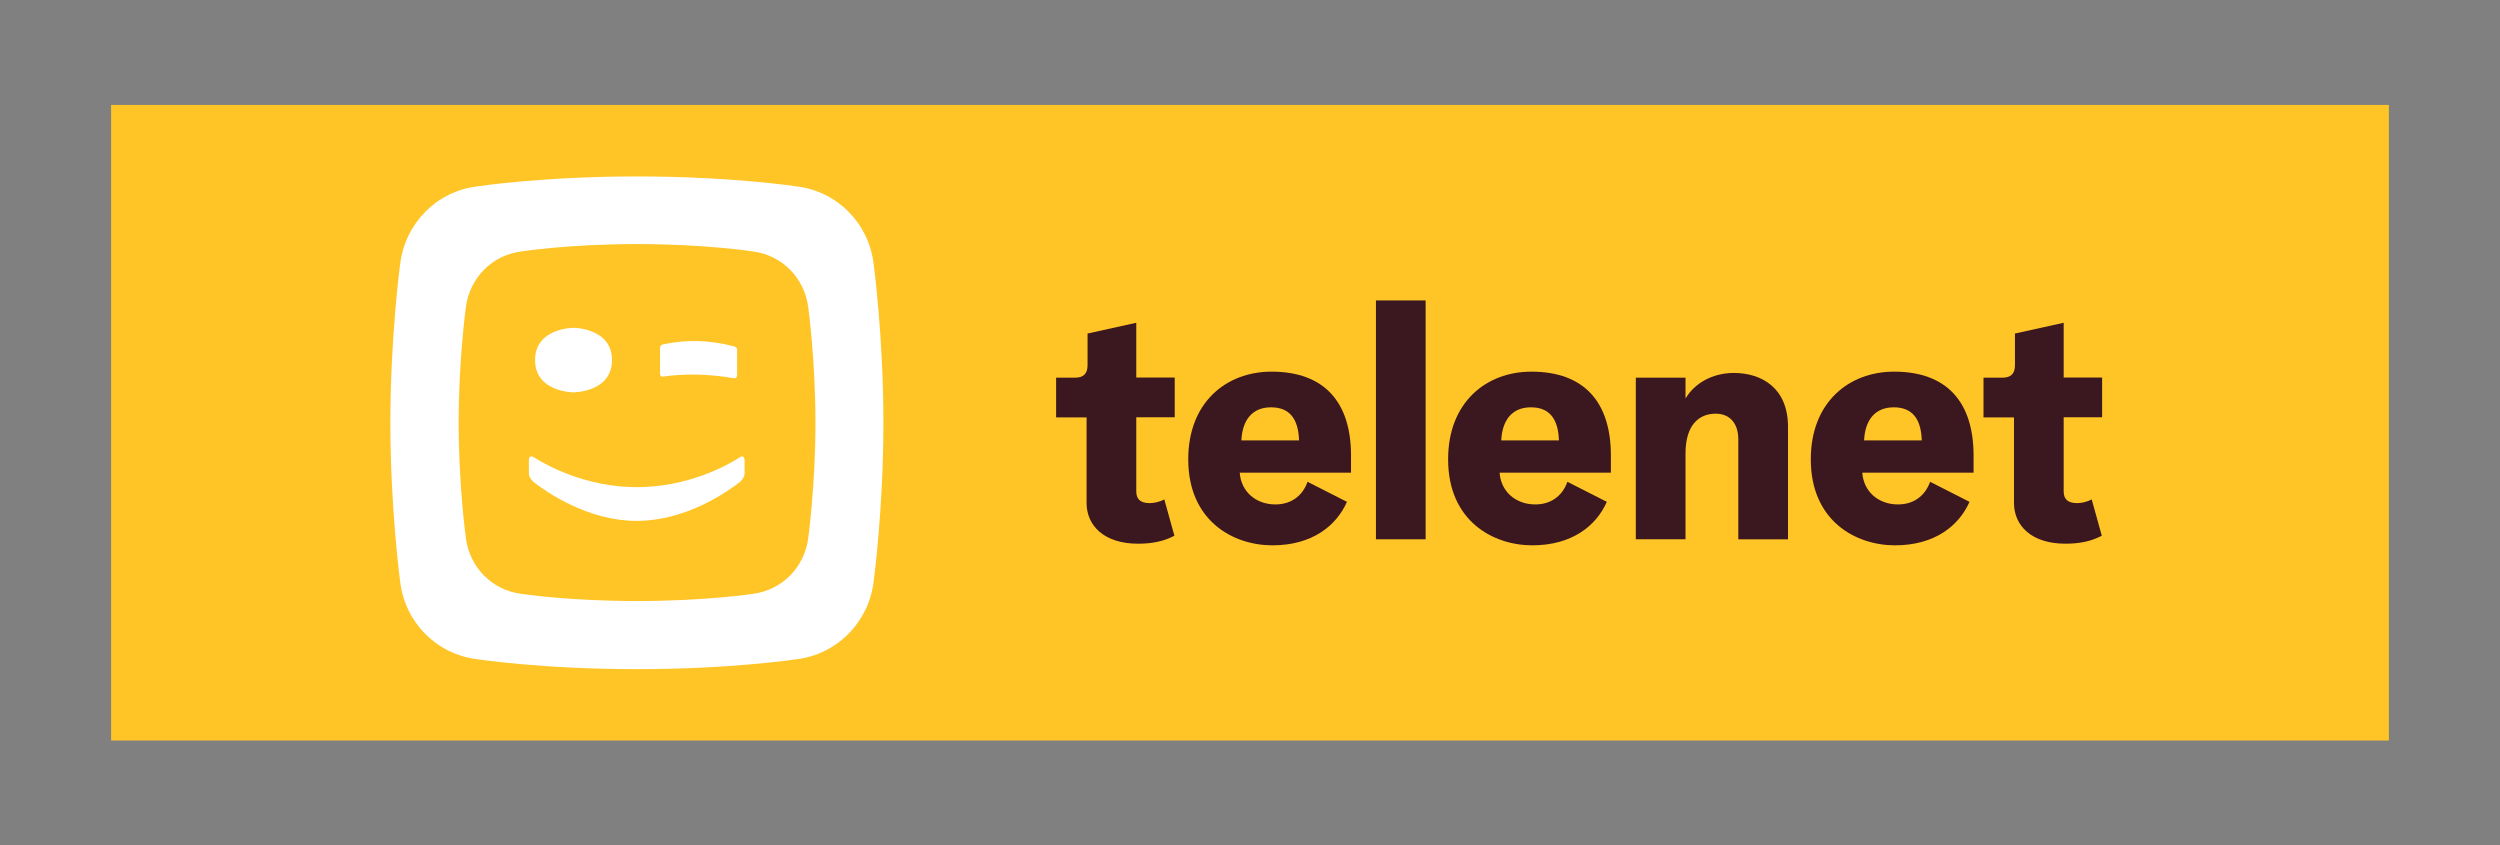 <?xml version="1.0" encoding="UTF-8"?><svg id="uuid-246cc78e-f76c-4b12-a472-d6b8e5ebb39b" xmlns="http://www.w3.org/2000/svg" viewBox="0 0 153.44 51.89"><rect x="0" y="0" width="153.44" height="51.89" fill="#808080" stroke="none"/><rect width="153.44" height="51.89" style="fill:none; stroke-width:0px;"/><rect x="6.82" y="6.44" width="139.8" height="39.01" style="fill:#ffc526; stroke-width:0px;"/><path d="M49.61,33c-.22,1.81-1.61,3.23-3.42,3.45,0,0-2.87.44-7.09.44s-7.09-.44-7.09-.44c-1.81-.22-3.2-1.64-3.42-3.45,0,0-.44-3.22-.44-7.06s.44-7.06.44-7.06c.22-1.81,1.61-3.23,3.42-3.45,0,0,2.87-.45,7.09-.45s7.09.45,7.09.45c1.81.22,3.2,1.64,3.42,3.45,0,0,.44,3.22.44,7.06s-.44,7.06-.44,7.06M53.62,16.2c-.3-2.5-2.23-4.46-4.73-4.76,0,0-3.96-.61-9.8-.61s-9.8.61-9.8.61c-2.5.3-4.42,2.27-4.73,4.76,0,0-.6,4.45-.6,9.75s.6,9.75.6,9.75c.3,2.5,2.23,4.46,4.73,4.76,0,0,3.96.61,9.8.61s9.8-.61,9.8-.61c2.5-.3,4.42-2.27,4.73-4.76,0,0,.6-4.45.6-9.75s-.6-9.75-.6-9.75" style="fill:#fff; stroke-width:0px;"/><path d="M40.7,23.11c.66-.09,1.31-.13,2.08-.12.75.02,1.53.09,2.23.22,0,0,.23.05.23-.19v-1.57c0-.14-.18-.19-.18-.19-.76-.2-1.52-.31-2.27-.33-.71-.01-1.41.06-2.11.21,0,0-.17.05-.17.21v1.55c0,.29.2.21.2.21" style="fill:#fff; stroke-width:0px;"/><path d="M35.2,24.08s2.36,0,2.36-1.98-2.36-1.98-2.36-1.98c0,0-2.36,0-2.36,1.98s2.36,1.98,2.36,1.98" style="fill:#fff; stroke-width:0px;"/><path d="M45.41,28.07c-.82.52-3.21,1.83-6.32,1.83s-5.5-1.31-6.32-1.83c0,0-.31-.22-.31.19v.81c0,.24.27.5.27.5.81.63,3.34,2.4,6.35,2.4,3.01,0,5.54-1.77,6.35-2.4,0,0,.27-.26.27-.5v-.81c0-.4-.31-.19-.31-.19" style="fill:#fff; stroke-width:0px;"/><path d="M66.69,30.89v-5.27h-1.87v-2.44h1.17c.51,0,.76-.25.76-.76v-1.95l2.99-.66v3.36h2.36v2.44h-2.36v4.55c0,.45.23.72.82.72.23,0,.59-.06.9-.23l.62,2.23c-.66.35-1.39.49-2.23.49-2.11,0-3.16-1.13-3.16-2.5Z" style="fill:#3b1720; stroke-width:0px;"/><path d="M72.93,28.18c0-3.47,2.32-5.37,5.11-5.37,3.26,0,4.88,1.89,4.88,5.15v1.05h-6.83c.08,1.17,1,1.95,2.19,1.95,1.09,0,1.72-.66,1.97-1.39l2.42,1.23c-.64,1.46-2.13,2.67-4.57,2.67s-5.17-1.52-5.17-5.27ZM79.73,27.03c-.04-1.31-.57-2.03-1.72-2.03s-1.76.78-1.82,2.03h3.55Z" style="fill:#3b1720; stroke-width:0px;"/><path d="M84.45,18.44h3.05v14.66h-3.05v-14.66Z" style="fill:#3b1720; stroke-width:0px;"/><path d="M88.88,28.18c0-3.47,2.32-5.37,5.11-5.37,3.26,0,4.88,1.89,4.88,5.15v1.05h-6.83c.08,1.17,1,1.95,2.19,1.95,1.09,0,1.72-.66,1.97-1.39l2.42,1.23c-.64,1.46-2.13,2.67-4.57,2.67s-5.17-1.52-5.17-5.27ZM95.68,27.03c-.04-1.31-.57-2.03-1.72-2.03s-1.76.78-1.82,2.03h3.55Z" style="fill:#3b1720; stroke-width:0px;"/><path d="M100.4,23.18h3.05v1.25h.02c.51-.86,1.58-1.54,2.95-1.54,1.7,0,3.32.92,3.32,3.3v6.91h-3.05v-6.15c0-.9-.47-1.56-1.39-1.56-1.03,0-1.85.7-1.85,2.44v5.27h-3.05v-9.92Z" style="fill:#3b1720; stroke-width:0px;"/><path d="M111.14,28.18c0-3.47,2.32-5.37,5.11-5.37,3.26,0,4.88,1.89,4.88,5.15v1.05h-6.83c.08,1.17,1,1.95,2.19,1.95,1.09,0,1.72-.66,1.97-1.39l2.42,1.23c-.64,1.46-2.13,2.67-4.57,2.67s-5.17-1.52-5.17-5.27ZM117.95,27.03c-.04-1.31-.57-2.03-1.72-2.03s-1.76.78-1.82,2.03h3.55Z" style="fill:#3b1720; stroke-width:0px;"/><path d="M123.61,30.89v-5.27h-1.87v-2.44h1.17c.51,0,.76-.25.76-.76v-1.95l2.99-.66v3.36h2.36v2.44h-2.36v4.55c0,.45.23.72.82.72.23,0,.59-.06.9-.23l.62,2.23c-.66.35-1.39.49-2.23.49-2.11,0-3.16-1.13-3.16-2.5Z" style="fill:#3b1720; stroke-width:0px;"/></svg>
